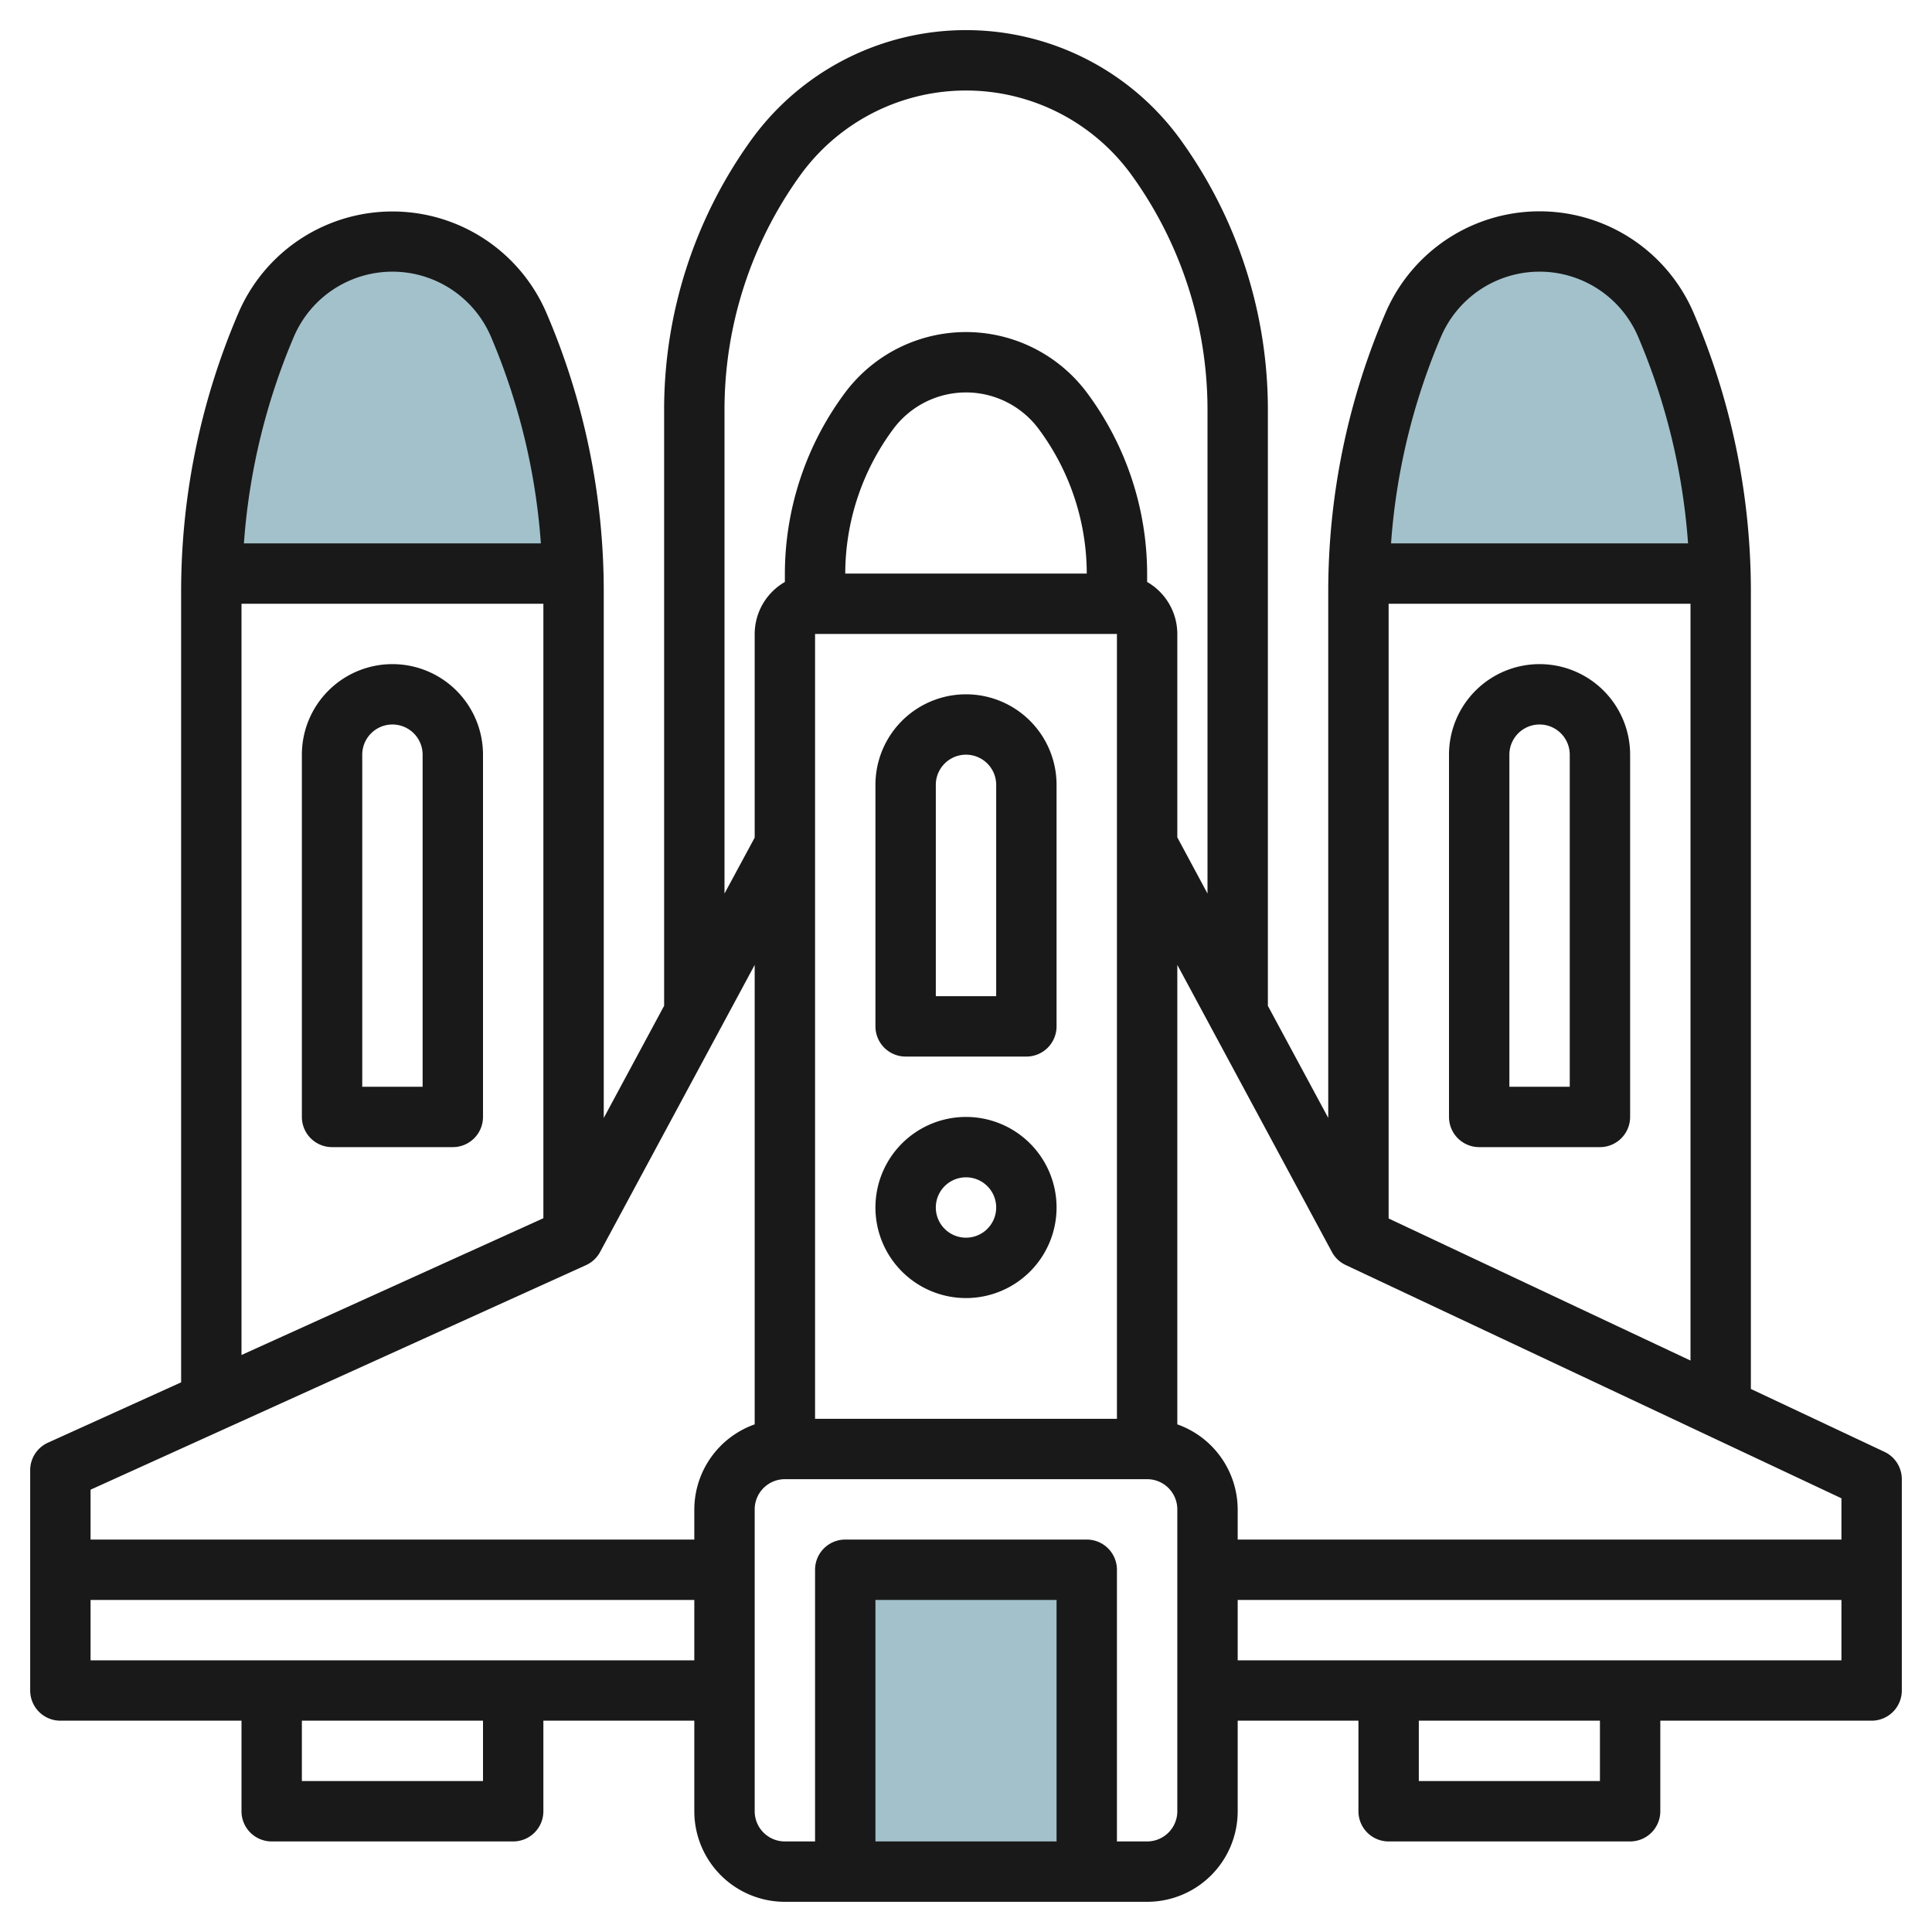 <svg id="Layer_3" height="512" viewBox="0 0 64 64" width="512" xmlns="http://www.w3.org/2000/svg" data-name="Layer 3"><path d="m57 19h-11.992a22.5 22.5 0 0 1 1.81-8.243 4.551 4.551 0 0 1 4.182-2.757 4.551 4.551 0 0 1 4.182 2.757 22.5 22.5 0 0 1 1.81 8.243z" fill="#a3c1ca"/><path d="m19 19h-11.992a22.5 22.5 0 0 1 1.81-8.243 4.551 4.551 0 0 1 4.182-2.757 4.551 4.551 0 0 1 4.182 2.757 22.5 22.5 0 0 1 1.81 8.243z" fill="#a3c1ca"/><path d="m28 62v-10h8v10" fill="#a3c1ca"/><g fill="#191919"><path d="m30 35h4a1 1 0 0 0 1-1v-8a3 3 0 1 0 -6 0v8a1 1 0 0 0 1 1zm1-9a1 1 0 1 1 2 0v7h-2z"/><path d="m62.425 48.094-4.425-2.083v-26.4a23.383 23.383 0 0 0 -1.9-9.253 5.552 5.552 0 0 0 -10.2 0 23.382 23.382 0 0 0 -1.9 9.258v17.416l-2-3.712v-19.72a15.277 15.277 0 0 0 -2.862-8.929 8.774 8.774 0 0 0 -14.278 0 15.276 15.276 0 0 0 -2.86 8.929v19.718l-2 3.716v-17.419a23.373 23.373 0 0 0 -1.9-9.252 5.552 5.552 0 0 0 -10.2 0 23.382 23.382 0 0 0 -1.9 9.253v26.176l-4.414 2a1 1 0 0 0 -.586.908v7.3a1 1 0 0 0 1 1h6v3a1 1 0 0 0 1 1h8a1 1 0 0 0 1-1v-3h5v3a3 3 0 0 0 3 3h12a3 3 0 0 0 3-3v-3h4v3a1 1 0 0 0 1 1h8a1 1 0 0 0 1-1v-3h7a1 1 0 0 0 1-1v-7a1 1 0 0 0 -.575-.906zm-1.425 2.906h-20v-1a3 3 0 0 0 -2-2.816v-15.221l5.121 9.51a1 1 0 0 0 .454.431l16.425 7.729zm-25-32h-8a8.045 8.045 0 0 1 1.6-4.8 3 3 0 0 1 4.8 0 8.037 8.037 0 0 1 1.6 4.8zm-9 2h10v26h-10zm19 19.364v-20.364h10v25.07zm1.737-29.213a3.55 3.55 0 0 1 6.526 0 21.349 21.349 0 0 1 1.656 6.849h-9.839a21.347 21.347 0 0 1 1.656-6.849zm-23.737 2.449a13.28 13.28 0 0 1 2.489-7.766 6.773 6.773 0 0 1 11.022 0 13.281 13.281 0 0 1 2.489 7.766v16l-1-1.861v-6.739a1.991 1.991 0 0 0 -1-1.722v-.278a10.059 10.059 0 0 0 -2-6 5 5 0 0 0 -8 0 10.063 10.063 0 0 0 -2 6v.279a1.991 1.991 0 0 0 -1 1.721v6.747l-1 1.853zm-14.264-2.449a3.55 3.55 0 0 1 6.526 0 21.333 21.333 0 0 1 1.655 6.849h-9.837a21.347 21.347 0 0 1 1.656-6.849zm-1.736 8.849h10v20.355l-10 4.531zm11.411 21.91a1 1 0 0 0 .468-.437l5.121-9.509v15.22a3 3 0 0 0 -2 2.816v1h-20v-1.652zm-3.411 17.09h-6v-2h6zm-13-4v-2h20v2zm32 6h-6v-8h6zm4-1a1 1 0 0 1 -1 1h-1v-9a1 1 0 0 0 -1-1h-8a1 1 0 0 0 -1 1v9h-1a1 1 0 0 1 -1-1v-10a1 1 0 0 1 1-1h12a1 1 0 0 1 1 1zm14-1h-6v-2h6zm-12-4v-2h20v2z"/><path d="m13 22a3 3 0 0 0 -3 3v12a1 1 0 0 0 1 1h4a1 1 0 0 0 1-1v-12a3 3 0 0 0 -3-3zm1 14h-2v-11a1 1 0 1 1 2 0z"/><path d="m51 22a3 3 0 0 0 -3 3v12a1 1 0 0 0 1 1h4a1 1 0 0 0 1-1v-12a3 3 0 0 0 -3-3zm1 14h-2v-11a1 1 0 1 1 2 0z"/><path d="m32 37a3 3 0 1 0 3 3 3 3 0 0 0 -3-3zm0 4a1 1 0 1 1 1-1 1 1 0 0 1 -1 1z"/></g></svg>